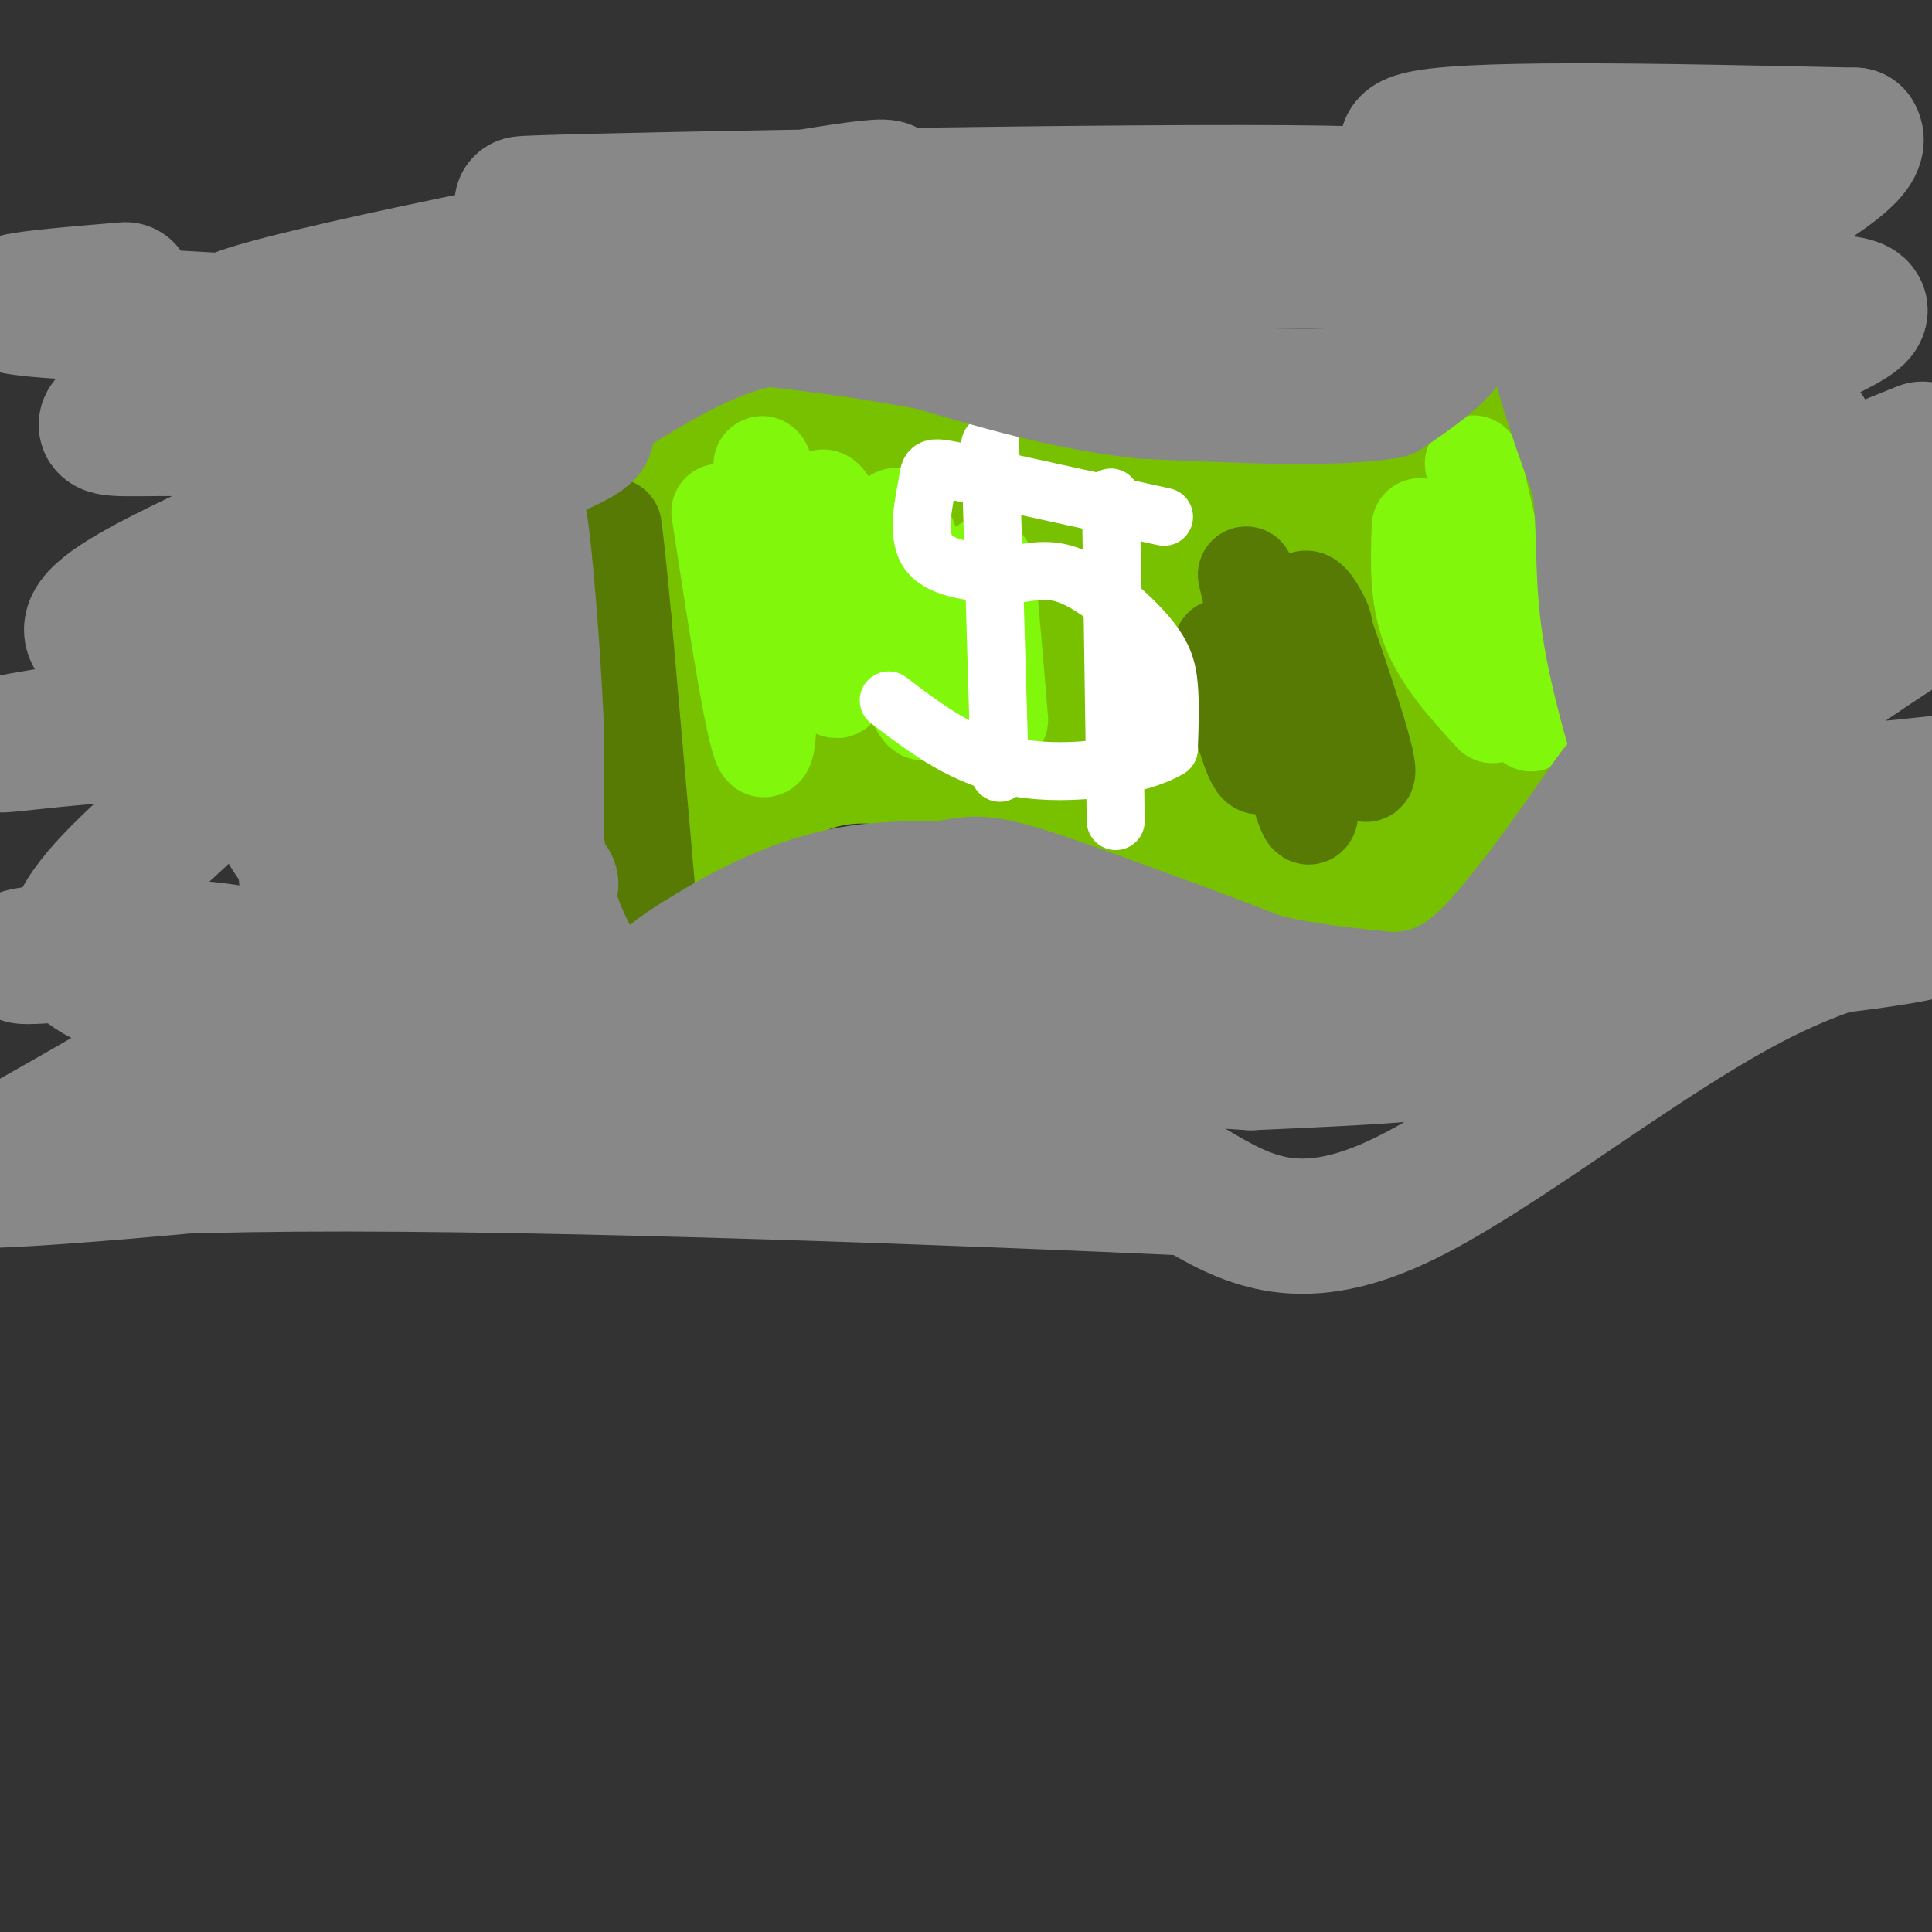 <svg viewBox='0 0 400 400' version='1.1' xmlns='http://www.w3.org/2000/svg' xmlns:xlink='http://www.w3.org/1999/xlink'><rect x="0" y="0" width="400" height="400" fill="#333333" stroke="none"/><g fill='none' stroke='#78C101' stroke-width='20' stroke-linecap='round' stroke-linejoin='round'><path d='M127,124c3.750,19.083 7.500,38.167 9,50c1.500,11.833 0.750,16.417 0,21'/><path d='M136,195c3.369,-1.298 11.792,-15.042 19,-23c7.208,-7.958 13.202,-10.131 18,-11c4.798,-0.869 8.399,-0.435 12,0'/><path d='M185,161c5.067,-0.533 11.733,-1.867 25,2c13.267,3.867 33.133,12.933 53,22'/><path d='M263,185c14.067,4.578 22.733,5.022 31,1c8.267,-4.022 16.133,-12.511 24,-21'/><path d='M318,165c4.444,-5.267 3.556,-7.933 2,-13c-1.556,-5.067 -3.778,-12.533 -6,-20'/><path d='M314,132c-2.833,-12.333 -6.917,-33.167 -11,-54'/><path d='M303,78c-3.000,-7.167 -5.000,1.917 -7,11'/><path d='M296,89c-2.778,4.822 -6.222,11.378 -15,14c-8.778,2.622 -22.889,1.311 -37,0'/><path d='M244,103c-17.333,-2.667 -42.167,-9.333 -67,-16'/><path d='M177,87c-15.044,-2.889 -19.156,-2.111 -24,0c-4.844,2.111 -10.422,5.556 -16,9'/><path d='M137,96c-4.167,4.500 -6.583,11.250 -9,18'/><path d='M128,114c0.833,9.833 7.417,25.417 14,41'/><path d='M142,155c2.759,9.976 2.657,14.416 0,3c-2.657,-11.416 -7.869,-38.689 -10,-51c-2.131,-12.311 -1.180,-9.660 0,-9c1.180,0.660 2.590,-0.670 4,-2'/><path d='M136,96c3.778,6.133 11.222,22.467 15,33c3.778,10.533 3.889,15.267 4,20'/><path d='M155,149c-1.156,-12.178 -6.044,-52.622 -2,-58c4.044,-5.378 17.022,24.311 30,54'/><path d='M183,145c2.638,1.167 -5.767,-22.914 -10,-31c-4.233,-8.086 -4.293,-0.177 -4,10c0.293,10.177 0.941,22.622 0,22c-0.941,-0.622 -3.470,-14.311 -6,-28'/><path d='M163,118c-1.563,-7.974 -2.470,-13.911 -2,-18c0.470,-4.089 2.319,-6.332 9,0c6.681,6.332 18.195,21.238 24,30c5.805,8.762 5.903,11.381 6,14'/><path d='M200,144c11.822,5.867 38.378,13.533 54,17c15.622,3.467 20.311,2.733 25,2'/><path d='M279,163c11.711,2.089 28.489,6.311 29,8c0.511,1.689 -15.244,0.844 -31,0'/><path d='M277,171c-5.391,0.313 -3.370,1.095 -2,2c1.370,0.905 2.089,1.933 8,3c5.911,1.067 17.015,2.172 22,0c4.985,-2.172 3.853,-7.621 1,-17c-2.853,-9.379 -7.426,-22.690 -12,-36'/><path d='M294,123c-2.024,-11.214 -1.083,-21.250 -3,-18c-1.917,3.250 -6.690,19.786 -13,25c-6.310,5.214 -14.155,-0.893 -22,-7'/><path d='M256,123c-6.772,-4.129 -12.702,-10.952 -27,-14c-14.298,-3.048 -36.965,-2.321 -41,0c-4.035,2.321 10.561,6.234 21,8c10.439,1.766 16.719,1.383 23,1'/><path d='M232,118c12.439,-1.770 32.038,-6.695 40,-3c7.962,3.695 4.289,16.011 -1,23c-5.289,6.989 -12.193,8.651 -19,10c-6.807,1.349 -13.516,2.385 -23,1c-9.484,-1.385 -21.742,-5.193 -34,-9'/><path d='M195,140c-8.988,-1.702 -14.458,-1.458 -3,-2c11.458,-0.542 39.845,-1.869 56,-1c16.155,0.869 20.077,3.935 24,7'/><path d='M272,144c4.921,3.362 5.222,8.265 6,11c0.778,2.735 2.033,3.300 -5,6c-7.033,2.700 -22.355,7.535 -22,8c0.355,0.465 16.387,-3.438 24,-8c7.613,-4.562 6.806,-9.781 6,-15'/><path d='M281,146c1.298,-3.190 1.542,-3.667 -3,-6c-4.542,-2.333 -13.869,-6.524 -29,-11c-15.131,-4.476 -36.065,-9.238 -57,-14'/><path d='M192,115c-11.187,-4.132 -10.655,-7.464 -10,-10c0.655,-2.536 1.433,-4.278 2,-7c0.567,-2.722 0.922,-6.425 8,-2c7.078,4.425 20.879,16.979 35,25c14.121,8.021 28.560,11.511 43,15'/><path d='M270,136c10.867,2.600 16.533,1.600 20,4c3.467,2.400 4.733,8.200 6,14'/></g>
<g fill='none' stroke='#80F70B' stroke-width='20' stroke-linecap='round' stroke-linejoin='round'><path d='M149,106c3.667,23.833 7.333,47.667 9,49c1.667,1.333 1.333,-19.833 1,-41'/><path d='M159,114c-0.619,-12.476 -2.667,-23.167 0,-15c2.667,8.167 10.048,35.190 13,42c2.952,6.810 1.476,-6.595 0,-20'/><path d='M172,121c-1.107,-9.440 -3.875,-23.042 0,-16c3.875,7.042 14.393,34.726 18,41c3.607,6.274 0.304,-8.863 -3,-24'/><path d='M187,122c-1.333,-9.083 -3.167,-19.792 0,-13c3.167,6.792 11.333,31.083 15,39c3.667,7.917 2.833,-0.542 2,-9'/><path d='M204,139c0.178,-7.711 -0.378,-22.489 0,-22c0.378,0.489 1.689,16.244 3,32'/><path d='M305,96c0.000,0.000 11.000,48.000 11,48'/><path d='M316,144c1.833,8.500 0.917,5.750 0,3'/><path d='M294,109c-0.250,7.250 -0.500,14.500 2,21c2.500,6.500 7.750,12.250 13,18'/></g>
<g fill='none' stroke='#567A03' stroke-width='20' stroke-linecap='round' stroke-linejoin='round'><path d='M258,119c5.833,25.292 11.667,50.583 13,50c1.333,-0.583 -1.833,-27.042 -2,-38c-0.167,-10.958 2.667,-6.417 4,-4c1.333,2.417 1.167,2.708 1,3'/><path d='M274,130c2.911,8.422 9.689,27.978 9,30c-0.689,2.022 -8.844,-13.489 -17,-29'/><path d='M266,131c-3.357,0.833 -3.250,17.417 -4,24c-0.750,6.583 -2.357,3.167 -4,-2c-1.643,-5.167 -3.321,-12.083 -5,-19'/><path d='M253,134c0.000,-0.167 2.500,8.917 5,18'/><path d='M134,185c0.000,0.000 -5.000,-57.000 -5,-57'/><path d='M129,128c-1.167,-12.667 -1.583,-15.833 -2,-19'/></g>
<g fill='none' stroke='#FFFFFF' stroke-width='12' stroke-linecap='round' stroke-linejoin='round'><path d='M241,107c0.000,0.000 -41.000,-9.000 -41,-9'/><path d='M200,98c-7.976,-1.714 -7.417,-1.500 -8,2c-0.583,3.500 -2.310,10.286 0,14c2.310,3.714 8.655,4.357 15,5'/><path d='M207,119c4.601,0.180 8.604,-1.869 14,0c5.396,1.869 12.183,7.657 16,12c3.817,4.343 4.662,7.241 5,11c0.338,3.759 0.169,8.380 0,13'/><path d='M242,155c-5.689,3.533 -19.911,5.867 -31,4c-11.089,-1.867 -19.044,-7.933 -27,-14'/><path d='M205,92c0.000,0.000 2.000,68.000 2,68'/><path d='M230,103c0.000,0.000 1.000,67.000 1,67'/></g>
<g fill='none' stroke='#888888' stroke-width='28' stroke-linecap='round' stroke-linejoin='round'><path d='M133,222c-0.333,-5.333 -0.667,-10.667 2,-15c2.667,-4.333 8.333,-7.667 14,-11'/><path d='M149,196c6.267,-3.844 14.933,-7.956 23,-10c8.067,-2.044 15.533,-2.022 23,-2'/><path d='M195,184c5.178,-0.756 6.622,-1.644 13,0c6.378,1.644 17.689,5.822 29,10'/><path d='M237,194c8.833,3.167 16.417,6.083 24,9'/><path d='M261,203c8.500,2.167 17.750,3.083 27,4'/><path d='M288,207c7.444,-0.133 12.556,-2.467 17,-6c4.444,-3.533 8.222,-8.267 12,-13'/><path d='M317,188c4.667,-5.833 10.333,-13.917 16,-22'/><path d='M333,166c2.667,-3.667 1.333,-1.833 0,0'/><path d='M312,46c0.000,0.000 -7.000,11.000 -7,11'/><path d='M305,57c-1.622,4.111 -2.178,8.889 -5,13c-2.822,4.111 -7.911,7.556 -13,11'/><path d='M287,81c-10.500,1.833 -30.250,0.917 -50,0'/><path d='M237,81c-15.667,-1.667 -29.833,-5.833 -44,-10'/><path d='M193,71c-13.000,-2.500 -23.500,-3.750 -34,-5'/><path d='M159,66c-11.167,1.667 -22.083,8.333 -33,15'/><path d='M126,81c-10.667,6.667 -20.833,15.833 -31,25'/><path d='M95,106c-5.167,4.167 -2.583,2.083 0,0'/><path d='M107,93c-0.750,24.417 -1.500,48.833 -1,65c0.500,16.167 2.250,24.083 4,32'/><path d='M110,190c0.844,12.089 0.956,26.311 1,20c0.044,-6.311 0.022,-33.156 0,-60'/><path d='M111,150c-0.988,-22.143 -3.458,-47.500 -4,-43c-0.542,4.500 0.845,38.857 3,59c2.155,20.143 5.077,26.071 8,32'/><path d='M118,198c1.833,7.000 2.417,8.500 3,10'/><path d='M322,49c-0.750,6.333 -1.500,12.667 0,21c1.500,8.333 5.250,18.667 9,29'/><path d='M331,99c1.444,9.356 0.556,18.244 2,29c1.444,10.756 5.222,23.378 9,36'/><path d='M342,164c2.633,10.290 4.716,18.016 1,26c-3.716,7.984 -13.231,16.226 -22,21c-8.769,4.774 -16.791,6.078 -27,7c-10.209,0.922 -22.604,1.461 -35,2'/><path d='M259,220c-24.200,-1.378 -67.200,-5.822 -96,-5c-28.800,0.822 -43.400,6.911 -58,13'/><path d='M105,228c-21.226,3.321 -45.292,5.125 -27,4c18.292,-1.125 78.940,-5.179 109,-9c30.060,-3.821 29.530,-7.411 29,-11'/><path d='M216,212c5.121,-2.832 3.422,-4.414 3,-5c-0.422,-0.586 0.433,-0.178 -3,-2c-3.433,-1.822 -11.155,-5.875 -24,-4c-12.845,1.875 -30.813,9.679 -53,14c-22.187,4.321 -48.594,5.161 -75,6'/><path d='M64,221c-12.007,1.181 -4.524,1.135 -3,0c1.524,-1.135 -2.912,-3.359 0,-8c2.912,-4.641 13.172,-11.697 18,-16c4.828,-4.303 4.223,-5.851 12,-8c7.777,-2.149 23.936,-4.900 23,-6c-0.936,-1.100 -18.968,-0.550 -37,0'/><path d='M77,183c-10.119,-1.333 -16.917,-4.667 -12,0c4.917,4.667 21.548,17.333 29,22c7.452,4.667 5.726,1.333 4,-2'/><path d='M98,203c-10.759,-7.234 -39.657,-24.321 -40,-36c-0.343,-11.679 27.869,-17.952 26,-21c-1.869,-3.048 -33.820,-2.871 -37,-4c-3.180,-1.129 22.410,-3.565 48,-6'/><path d='M95,136c4.244,7.128 -9.146,27.947 -11,35c-1.854,7.053 7.826,0.340 13,-3c5.174,-3.340 5.840,-3.308 4,-8c-1.840,-4.692 -6.188,-14.109 -11,-20c-4.812,-5.891 -10.089,-8.254 -12,-10c-1.911,-1.746 -0.455,-2.873 1,-4'/><path d='M79,126c-7.211,-1.266 -25.739,-2.430 -37,-2c-11.261,0.430 -15.255,2.453 0,-3c15.255,-5.453 49.757,-18.381 66,-25c16.243,-6.619 14.225,-6.928 12,-8c-2.225,-1.072 -4.658,-2.906 -4,-4c0.658,-1.094 4.408,-1.448 -11,-1c-15.408,0.448 -49.974,1.700 -57,0c-7.026,-1.700 13.487,-6.350 34,-11'/><path d='M82,72c17.378,-4.018 43.823,-8.561 29,-8c-14.823,0.561 -70.914,6.228 -63,2c7.914,-4.228 79.833,-18.351 112,-24c32.167,-5.649 24.584,-2.825 17,0'/><path d='M177,42c-21.915,0.201 -85.204,0.703 -65,0c20.204,-0.703 123.901,-2.612 162,-2c38.099,0.612 10.600,3.746 -6,6c-16.600,2.254 -22.300,3.627 -28,5'/><path d='M240,51c13.250,1.500 60.375,2.750 37,3c-23.375,0.250 -117.250,-0.500 -145,-1c-27.750,-0.500 10.625,-0.750 49,-1'/><path d='M181,52c33.626,0.045 93.190,0.659 119,-1c25.810,-1.659 17.867,-5.589 18,-7c0.133,-1.411 8.344,-0.303 0,-3c-8.344,-2.697 -33.241,-9.199 -25,-12c8.241,-2.801 49.621,-1.900 91,-1'/><path d='M384,28c3.887,5.893 -31.896,21.126 -35,28c-3.104,6.874 26.472,5.389 34,7c7.528,1.611 -6.992,6.317 -14,11c-7.008,4.683 -6.504,9.341 -6,14'/><path d='M363,88c2.922,1.569 13.226,-1.507 11,4c-2.226,5.507 -16.984,19.598 -19,25c-2.016,5.402 8.710,2.115 13,9c4.290,6.885 2.145,23.943 0,41'/><path d='M368,167c-0.051,11.064 -0.179,18.223 0,15c0.179,-3.223 0.663,-16.829 -3,-32c-3.663,-15.171 -11.475,-31.906 -15,-48c-3.525,-16.094 -2.762,-31.547 -2,-47'/><path d='M348,55c-1.345,-7.048 -3.708,-1.167 -1,19c2.708,20.167 10.488,54.619 11,50c0.512,-4.619 -6.244,-48.310 -13,-92'/><path d='M345,32c-1.293,-7.065 1.973,21.271 6,40c4.027,18.729 8.815,27.850 12,33c3.185,5.150 4.767,6.329 11,4c6.233,-2.329 17.116,-8.164 28,-14'/><path d='M398,93c-7.556,3.012 -15.112,6.023 -21,10c-5.888,3.977 -10.108,8.919 -6,13c4.108,4.081 16.544,7.300 24,8c7.456,0.700 9.930,-1.119 -1,6c-10.930,7.119 -35.266,23.177 -36,30c-0.734,6.823 22.133,4.412 45,2'/><path d='M399,169c-29.821,11.644 -59.643,23.289 -55,27c4.643,3.711 43.750,-0.510 54,-3c10.250,-2.490 -8.356,-3.247 -33,9c-24.644,12.247 -55.327,37.499 -76,47c-20.673,9.501 -31.337,3.250 -42,-3'/><path d='M247,246c-43.065,-1.973 -129.729,-5.405 -186,-5c-56.271,0.405 -82.150,4.648 -55,3c27.150,-1.648 107.329,-9.185 123,-16c15.671,-6.815 -33.164,-12.907 -82,-19'/><path d='M47,209c-15.873,-5.267 -14.556,-8.935 -9,-10c5.556,-1.065 15.353,0.472 16,0c0.647,-0.472 -7.854,-2.952 -22,-3c-14.146,-0.048 -33.936,2.338 -25,2c8.936,-0.338 46.598,-3.399 46,5c-0.598,8.399 -39.457,28.257 -52,36c-12.543,7.743 1.228,3.372 15,-1'/><path d='M16,238c19.112,-4.702 59.392,-15.956 56,-22c-3.392,-6.044 -50.456,-6.878 -56,-18c-5.544,-11.122 30.430,-32.533 31,-41c0.570,-8.467 -34.266,-3.991 -44,-3c-9.734,0.991 5.633,-1.505 21,-4'/><path d='M24,150c14.479,-2.408 40.177,-6.428 35,-9c-5.177,-2.572 -41.230,-3.698 -40,-11c1.230,-7.302 39.742,-20.782 50,-29c10.258,-8.218 -7.738,-11.174 -22,-12c-14.262,-0.826 -24.789,0.478 -25,-1c-0.211,-1.478 9.895,-5.739 20,-10'/><path d='M42,78c13.976,-3.333 38.917,-6.667 30,-9c-8.917,-2.333 -51.690,-3.667 -65,-5c-13.310,-1.333 2.845,-2.667 19,-4'/></g>
</svg>